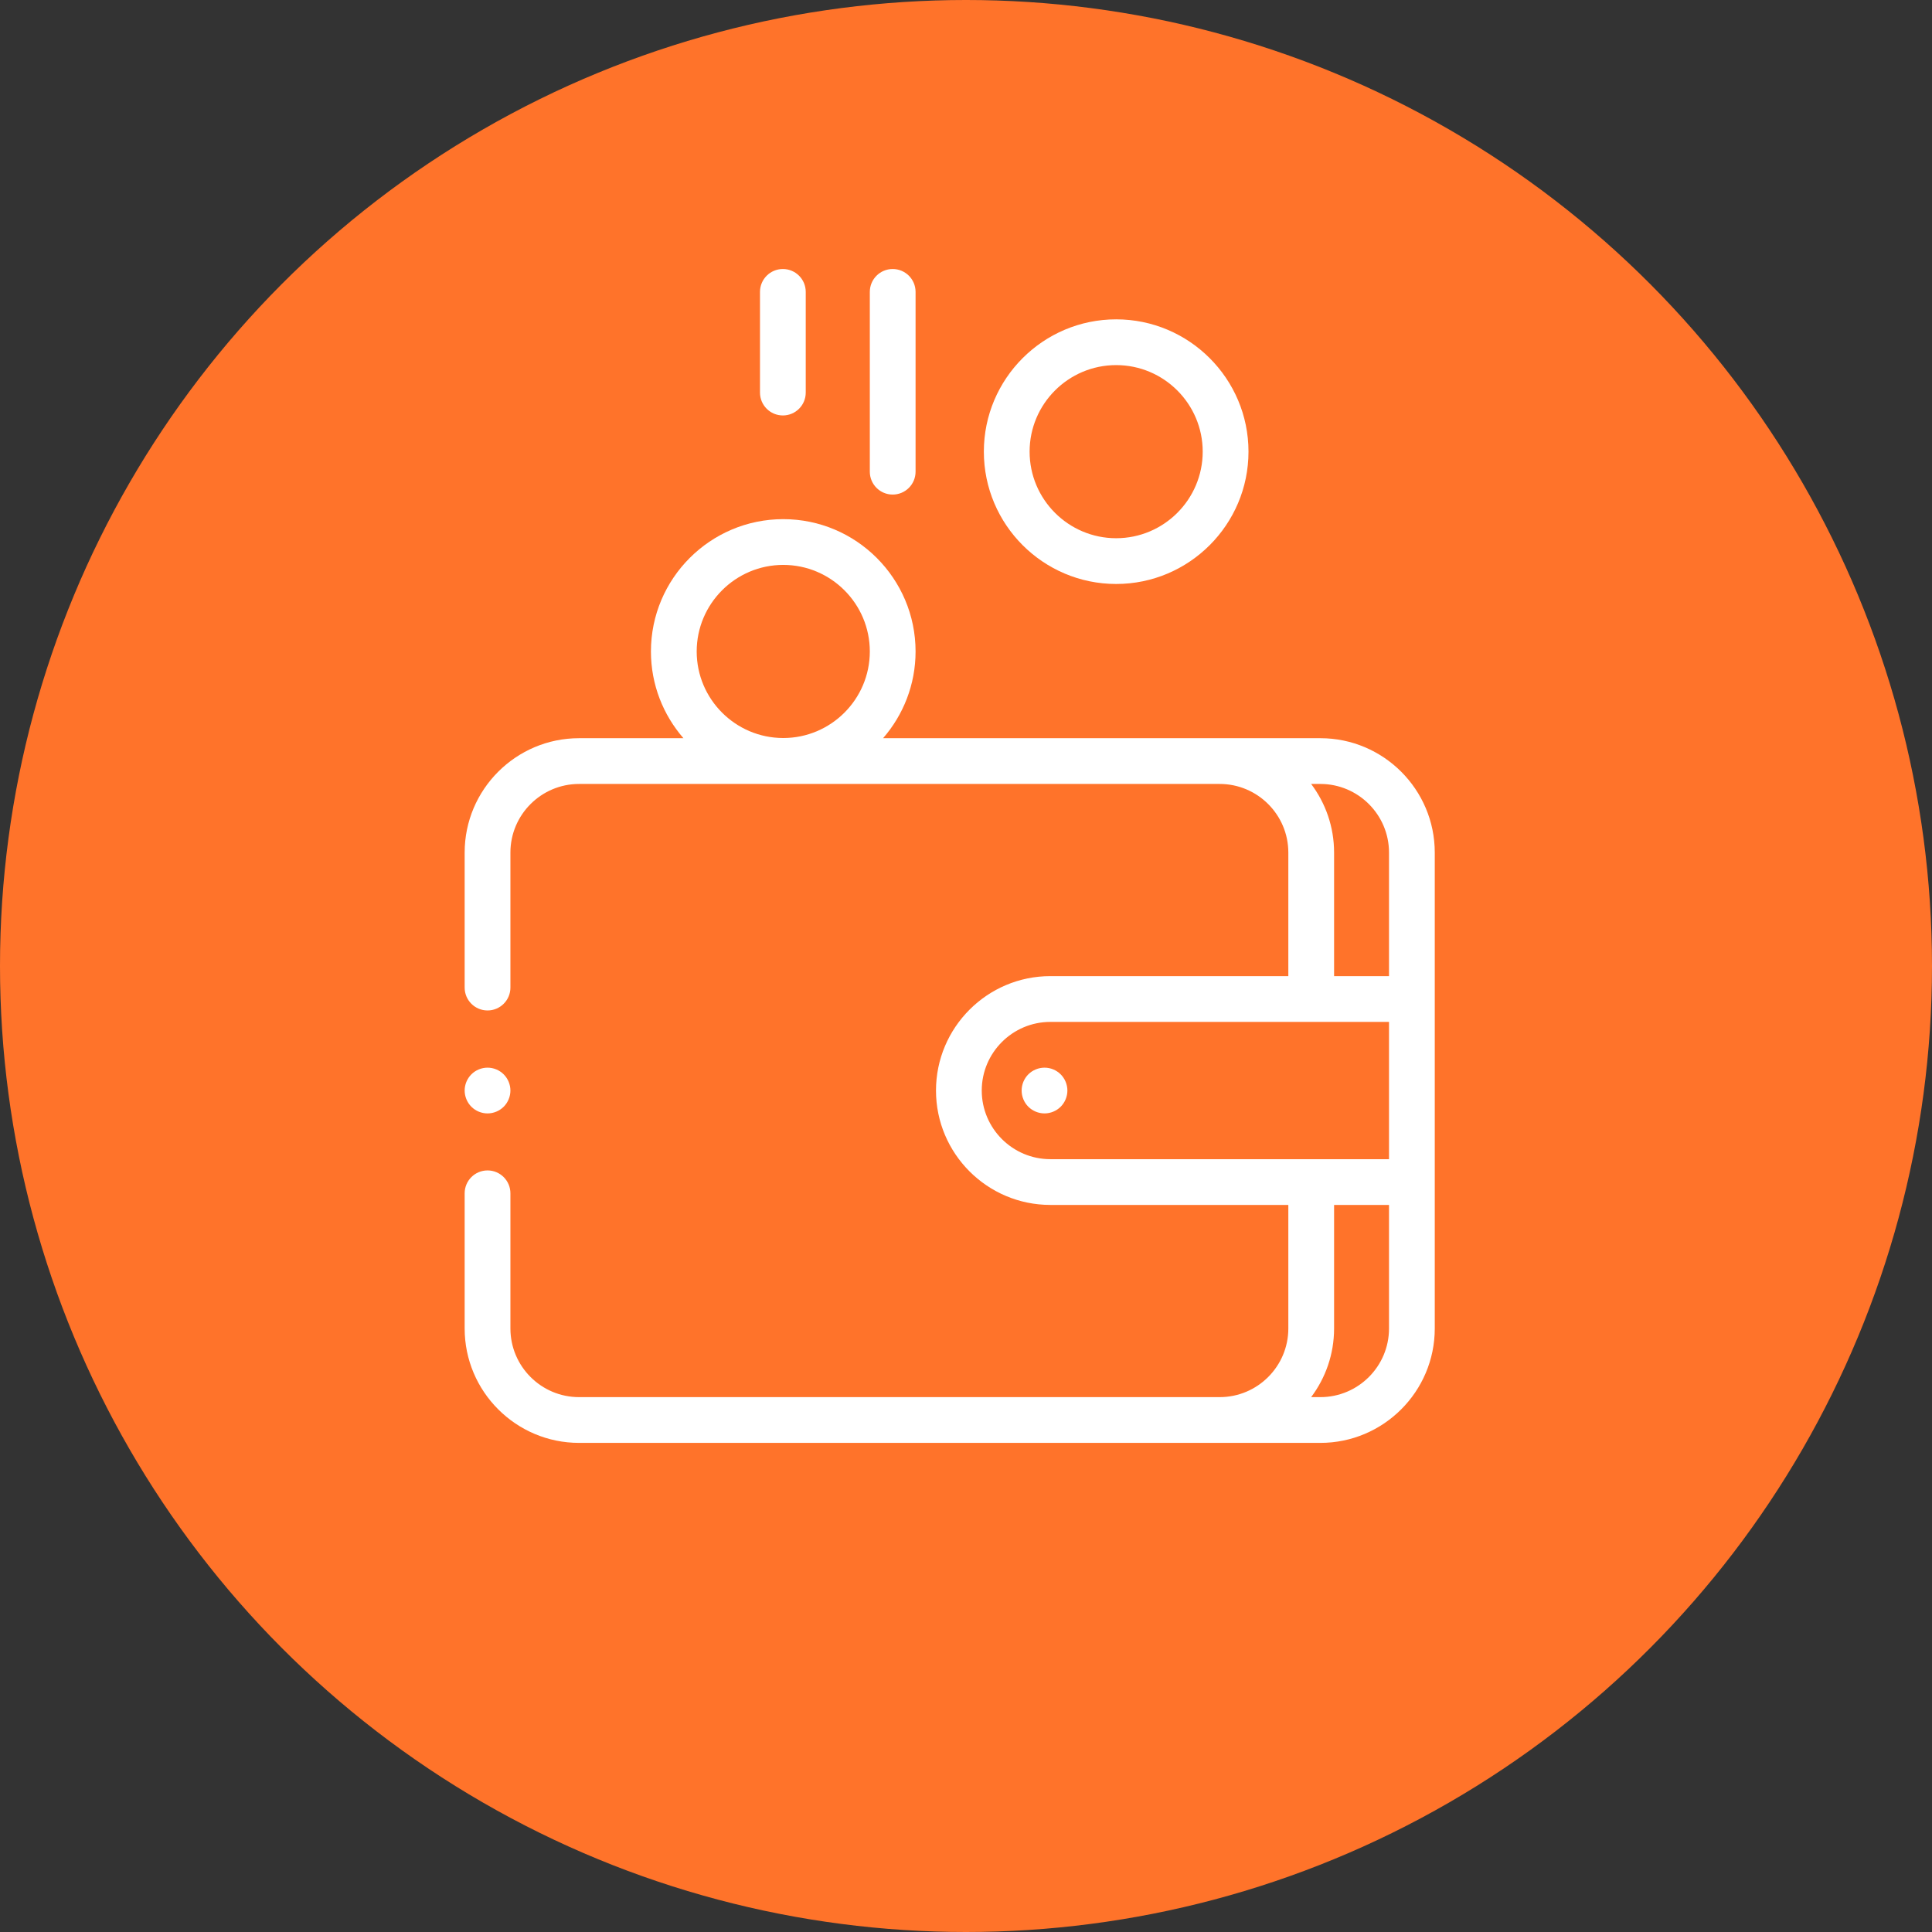 <?xml version="1.0" encoding="UTF-8"?> <svg xmlns="http://www.w3.org/2000/svg" width="79" height="79" viewBox="0 0 79 79" fill="none"><rect x="0" y="0" width="79" height="79" fill="#333333" stroke="none"/><circle cx="39.5" cy="39.5" r="39.5" fill="#FF732A"></circle><path d="M53.99 30.185H36.109C36.936 29.234 37.438 27.994 37.438 26.639C37.438 23.655 35.011 21.228 32.028 21.228C29.044 21.228 26.617 23.655 26.617 26.639C26.617 27.994 27.119 29.234 27.946 30.185H23.678C21.099 30.185 19 32.283 19 34.862V40.382C19 40.899 19.419 41.318 19.936 41.318C20.452 41.318 20.871 40.899 20.871 40.382V34.862C20.871 33.315 22.13 32.056 23.678 32.056H49.873C51.421 32.056 52.68 33.315 52.68 34.862V39.914H42.95C40.371 39.914 38.273 42.013 38.273 44.592C38.273 47.172 40.371 49.27 42.95 49.27H52.68V54.322C52.68 55.87 51.421 57.129 49.873 57.129H23.678C22.13 57.129 20.871 55.87 20.871 54.322V48.795C20.871 48.278 20.452 47.859 19.936 47.859C19.419 47.859 19 48.278 19 48.795V54.322C19 56.901 21.099 59 23.678 59H53.99C56.569 59 58.668 56.901 58.668 54.322V34.862C58.668 32.283 56.569 30.185 53.99 30.185ZM32.028 23.099C33.979 23.099 35.567 24.687 35.567 26.639C35.567 28.59 33.979 30.178 32.028 30.178C30.076 30.178 28.488 28.59 28.488 26.639C28.488 24.687 30.076 23.099 32.028 23.099ZM53.613 32.056H53.99C55.538 32.056 56.797 33.315 56.797 34.862V39.914H54.551V34.862C54.551 33.81 54.202 32.838 53.613 32.056ZM40.144 44.592C40.144 43.045 41.403 41.786 42.95 41.786H56.797V47.399H42.95C41.403 47.399 40.144 46.14 40.144 44.592ZM53.99 57.129H53.613C54.202 56.346 54.551 55.374 54.551 54.322V49.27H56.797V54.322C56.797 55.87 55.538 57.129 53.99 57.129Z" fill="white"></path><path d="M42.711 43.657C42.464 43.657 42.222 43.757 42.048 43.931C41.874 44.105 41.775 44.346 41.775 44.592C41.775 44.838 41.874 45.08 42.048 45.254C42.225 45.429 42.462 45.527 42.711 45.528C42.957 45.528 43.197 45.428 43.372 45.254C43.546 45.08 43.646 44.838 43.646 44.592C43.646 44.346 43.546 44.105 43.372 43.931C43.196 43.756 42.959 43.657 42.711 43.657ZM45.64 23.879C48.623 23.879 51.051 21.452 51.051 18.468C51.051 15.485 48.623 13.058 45.64 13.058C42.657 13.058 40.23 15.485 40.23 18.468C40.23 21.452 42.657 23.879 45.64 23.879ZM45.64 14.929C47.592 14.929 49.179 16.517 49.179 18.468C49.179 20.42 47.592 22.008 45.64 22.008C43.688 22.008 42.101 20.42 42.101 18.468C42.101 16.517 43.688 14.929 45.64 14.929ZM36.502 20.223C37.019 20.223 37.438 19.804 37.438 19.287V11.936C37.438 11.419 37.019 11 36.502 11C35.986 11 35.567 11.419 35.567 11.936V19.287C35.567 19.804 35.986 20.223 36.502 20.223ZM32.012 16.988C32.529 16.988 32.947 16.569 32.947 16.052V11.936C32.947 11.419 32.529 11 32.012 11C31.495 11 31.076 11.419 31.076 11.936V16.052C31.076 16.569 31.495 16.988 32.012 16.988ZM19.936 45.528C20.182 45.528 20.423 45.428 20.597 45.254C20.771 45.08 20.871 44.838 20.871 44.592C20.871 44.346 20.771 44.105 20.597 43.931C20.423 43.757 20.183 43.657 19.936 43.657C19.689 43.657 19.448 43.757 19.274 43.931C19.1 44.105 19 44.346 19 44.592C19 44.838 19.1 45.08 19.274 45.254C19.448 45.428 19.689 45.528 19.936 45.528Z" fill="white"></path></svg> 
